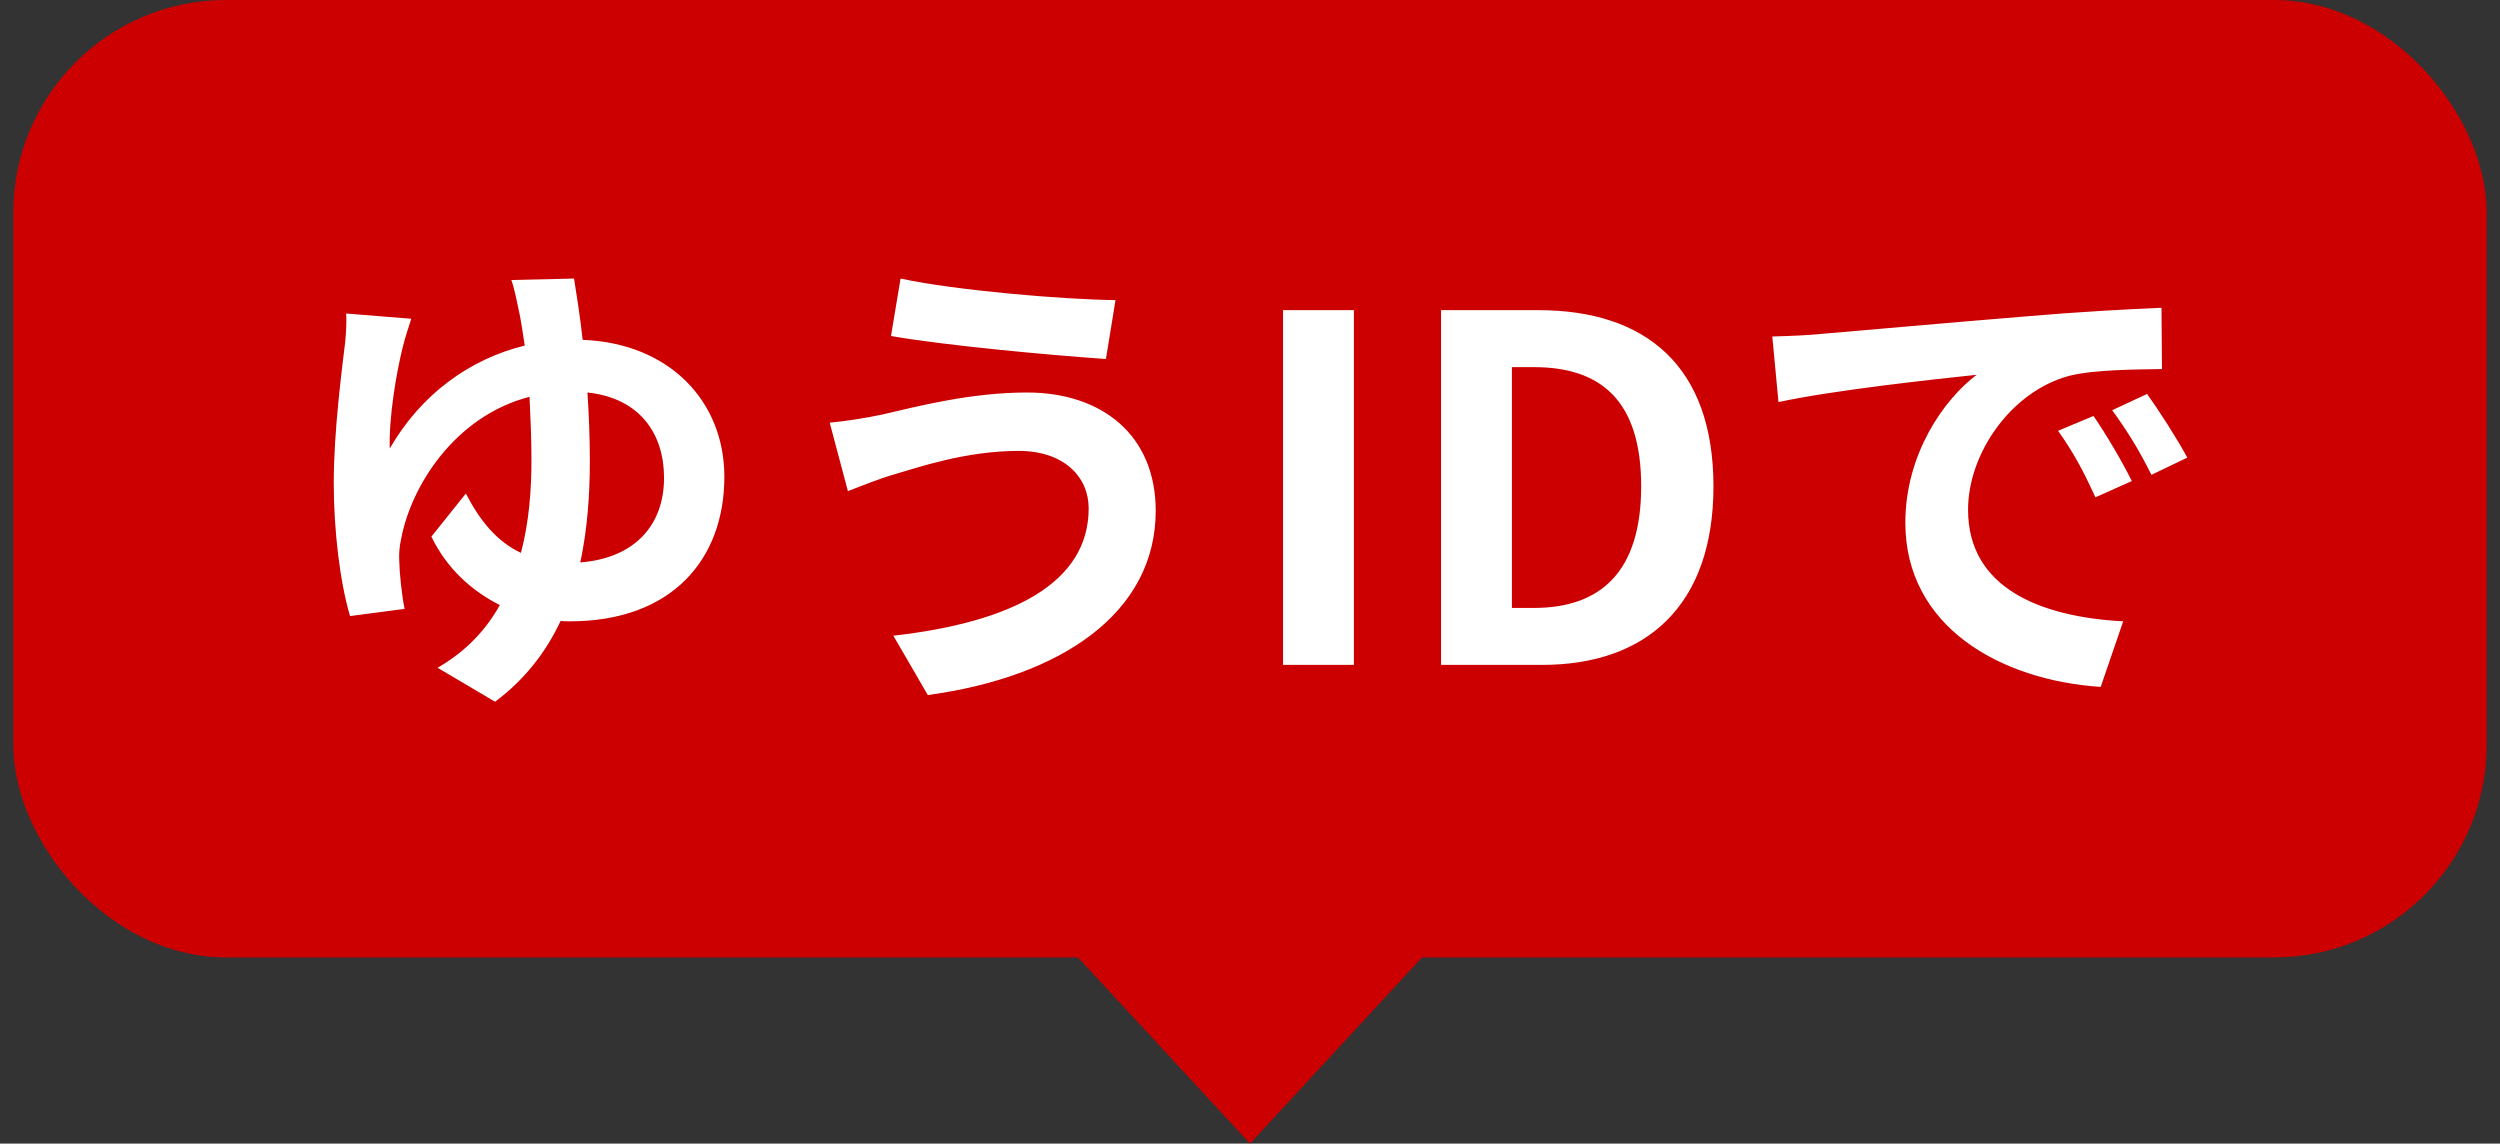 <svg width="94" height="43" viewBox="0 0 94 43" fill="none" xmlns="http://www.w3.org/2000/svg">
<rect x="0" y="0" width="94" height="43" fill="#333333" stroke="none"/>
<rect x="1" y="0.5" width="92" height="35" rx="7.5" fill="#CC0000"/>
<rect x="1" y="0.5" width="92" height="35" rx="7.5" stroke="#CC0000"/>
<path d="M21.584 10.474C21.674 11.032 21.8 11.824 21.909 12.778C25.166 12.904 27.236 15.082 27.236 17.926C27.236 21.022 25.274 23.362 21.422 23.362C21.314 23.362 21.189 23.362 21.081 23.344C20.541 24.496 19.748 25.54 18.614 26.386L16.454 25.108C17.517 24.496 18.273 23.686 18.794 22.75C17.715 22.21 16.779 21.346 16.221 20.176L17.517 18.556C18.038 19.564 18.669 20.356 19.587 20.788C19.892 19.636 19.983 18.43 19.983 17.296C19.983 16.504 19.947 15.694 19.91 14.92C17.067 15.658 15.447 18.322 15.086 20.248C15.014 20.572 14.996 20.824 15.014 21.13C15.014 21.436 15.104 22.39 15.213 22.894L13.161 23.164C12.783 21.886 12.549 19.942 12.549 18.16C12.549 16.216 12.854 13.912 12.98 12.85C13.017 12.472 13.034 12.058 13.017 11.788L15.464 11.986C15.338 12.364 15.213 12.76 15.14 13.066C14.906 14.002 14.618 15.676 14.655 16.864C15.825 14.83 17.66 13.498 19.73 12.994C19.659 12.544 19.605 12.13 19.532 11.788C19.442 11.356 19.334 10.816 19.227 10.528L21.584 10.474ZM22.178 17.314C22.178 18.592 22.088 19.888 21.819 21.148C23.852 20.986 24.968 19.762 24.968 17.962C24.968 16.36 24.105 14.974 22.088 14.758C22.142 15.586 22.178 16.45 22.178 17.314ZM40.934 19.114C40.934 17.926 39.998 16.954 38.306 16.954C36.327 16.954 34.544 17.566 33.627 17.836C33.105 17.98 32.403 18.268 31.881 18.466L31.197 15.892C31.808 15.838 32.583 15.712 33.176 15.586C34.49 15.28 36.507 14.758 38.612 14.758C41.456 14.758 43.455 16.378 43.455 19.204C43.455 23.056 39.891 25.45 34.886 26.134L33.59 23.902C38.054 23.398 40.934 21.922 40.934 19.114ZM33.861 10.474C35.949 10.924 40.035 11.266 41.943 11.284L41.583 13.498C39.477 13.354 35.571 12.994 33.501 12.634L33.861 10.474ZM48.242 25V11.662H50.907V25H48.242ZM54.184 25V11.662H57.838C61.906 11.662 64.426 13.786 64.426 18.286C64.426 22.768 61.906 25 57.982 25H54.184ZM56.848 22.858H57.676C60.16 22.858 61.708 21.526 61.708 18.286C61.708 15.028 60.16 13.804 57.676 13.804H56.848V22.858ZM66.638 12.652C67.358 12.634 68.059 12.598 68.401 12.562C69.913 12.436 72.883 12.166 76.177 11.896C78.031 11.734 79.993 11.626 81.272 11.572L81.29 13.876C80.317 13.894 78.769 13.894 77.816 14.128C75.638 14.704 73.999 17.026 73.999 19.168C73.999 22.138 76.772 23.2 79.832 23.362L78.986 25.828C75.206 25.576 71.641 23.56 71.641 19.654C71.641 17.062 73.1 15.01 74.323 14.092C72.632 14.272 68.96 14.668 66.871 15.118L66.638 12.652ZM78.716 15.64C79.165 16.288 79.814 17.386 80.156 18.088L78.787 18.7C78.338 17.71 77.96 17.008 77.383 16.198L78.716 15.64ZM80.731 14.812C81.181 15.442 81.865 16.504 82.243 17.206L80.894 17.854C80.407 16.882 79.993 16.216 79.418 15.424L80.731 14.812Z" fill="white"/>
<path d="M47 43L40.072 35.5H53.928L47 43Z" fill="#CC0000"/>
</svg>
